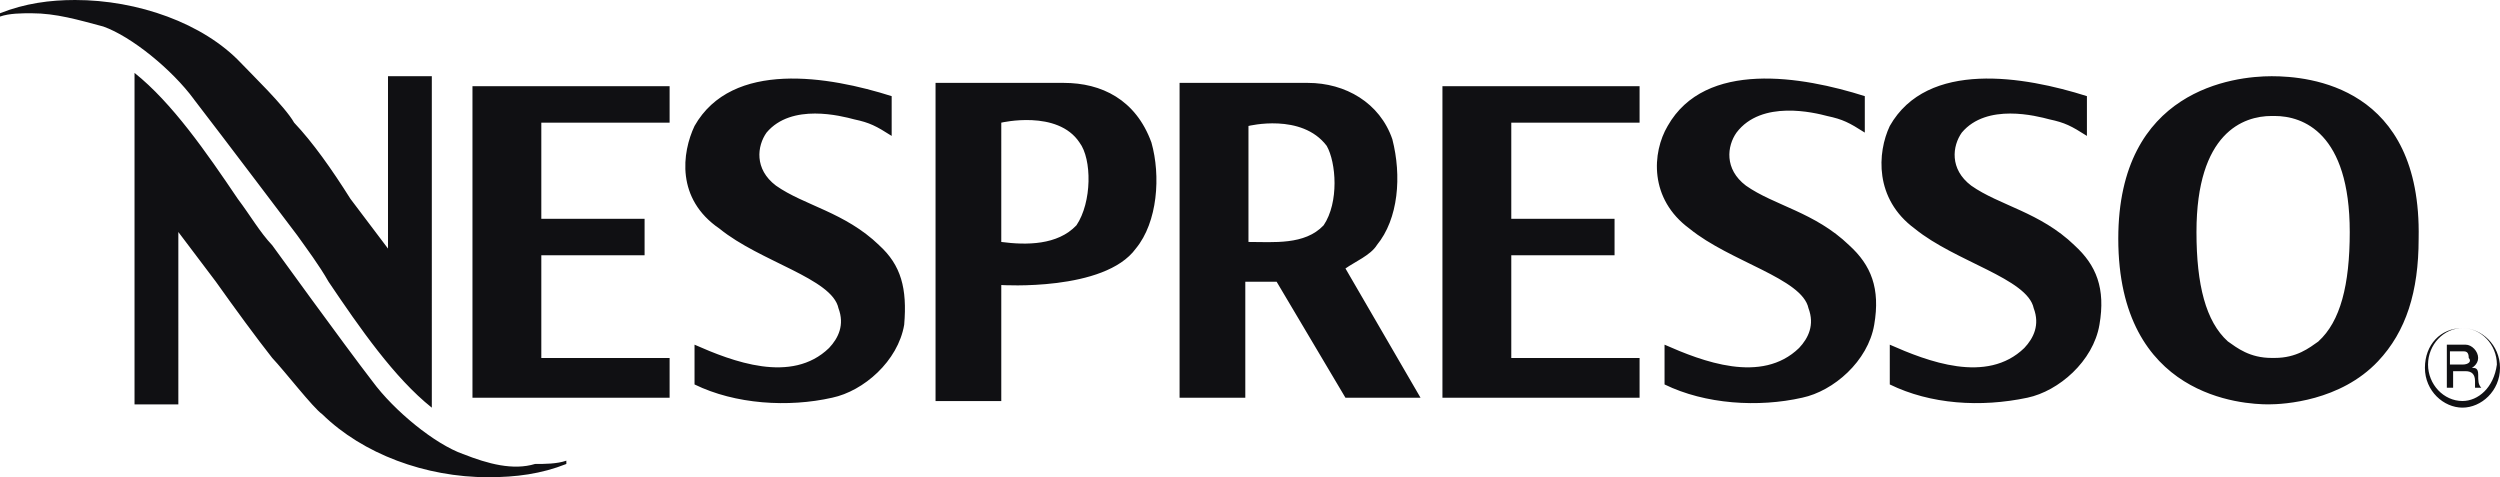 <?xml version="1.0" encoding="UTF-8"?><svg id="Capa_2" xmlns="http://www.w3.org/2000/svg" viewBox="0 0 505.48 96.5"><defs><style>.cls-1{fill:#101013;fill-rule:evenodd;}</style></defs><g id="logo"><g id="Page-1"><g id="nespresso_logo"><path id="Shape" class="cls-1" d="M459.3,15.41c-7.59,0-31,2.68-31,32.84,0,32.17,25.31,33.51,30.37,33.51,3.16,0,14.55-.67,22.14-8.71,5.69-6.03,8.22-14.07,8.22-24.8,.63-30.83-22.14-32.84-29.73-32.84h0Zm9.49,53.61c-1.9,1.34-4.43,3.35-8.86,3.35h-.63c-4.43,0-6.96-2.01-8.86-3.35-4.43-4.02-6.33-11.39-6.33-22.11,0-20.1,9.49-23.46,15.18-23.46h.63c5.69,0,15.18,3.35,15.18,23.46,0,10.72-1.9,18.09-6.33,22.11ZM93.63,91.81c-5.69-2.01-13.92-8.71-18.35-14.74-5.69-7.37-20.24-27.48-20.24-27.48-2.53-2.68-4.43-6.03-6.96-9.38-6.33-9.38-13.29-19.43-20.88-25.47V81.76h8.86V46.91l7.59,10.05c3.8,5.36,8.22,11.39,11.39,15.41,2.53,2.68,8.22,10.05,10.12,11.39,8.22,8.04,20.88,12.73,33.53,12.73,5.69,0,10.75-.67,15.82-2.68v-.67c-1.9,.67-4.43,.67-6.33,.67-4.43,1.34-9.49,0-14.55-2.01h0ZM39.22,20.1c5.69,7.37,20.88,27.48,20.88,27.48,1.9,2.68,4.43,6.03,6.33,9.38,6.33,9.38,13.29,19.43,20.88,25.47V15.41h-8.86V50.26l-7.59-10.05c-3.8-6.03-7.59-11.39-11.39-15.41-1.9-3.35-8.86-10.05-10.75-12.06C41.12,4.69,27.84,0,15.18,0,10.12,0,5.06,.67,0,2.68v.67c1.9-.67,4.43-.67,6.33-.67,5.06,0,9.49,1.34,14.55,2.68,5.69,2.01,13.92,8.71,18.35,14.74h0Zm334.67,29.49c-6.96-6.7-15.18-8.04-20.88-12.06-4.43-3.35-3.8-8.04-1.9-10.72,5.06-6.7,15.82-4.02,18.35-3.35,3.16,.67,4.43,1.34,7.59,3.35v-7.37c-12.65-4.02-32.26-7.37-39.86,6.03-3.16,5.36-3.8,14.74,4.43,20.77,8.22,6.7,22.78,10.05,24.04,16.08,1.27,3.35,0,6.03-1.9,8.04-7.59,7.37-19.61,2.68-27.2-.67v8.04c8.22,4.02,18.98,4.69,27.84,2.68,6.33-1.34,13.29-7.37,14.55-14.74,1.27-7.37-.63-12.06-5.06-16.08h0Zm45.55,0c-6.96-6.7-15.18-8.04-20.88-12.06-4.43-3.35-3.8-8.04-1.9-10.72,5.06-6.03,15.18-3.35,17.71-2.68,3.16,.67,4.43,1.34,7.59,3.35v-8.04c-12.65-4.02-32.26-7.37-39.86,6.03-2.53,5.36-3.16,14.74,5.06,20.77,8.22,6.7,22.78,10.05,24.04,16.08,1.27,3.35,0,6.03-1.9,8.04-7.59,7.37-19.61,2.68-27.2-.67v8.04c8.22,4.02,18.35,4.69,27.84,2.68,6.33-1.34,13.29-7.37,14.55-14.74,1.27-7.37-.63-12.06-5.06-16.08h0Zm-127.79,30.83h39.86v-8.04h-25.94v-20.77h20.88v-7.37h-20.88V24.8h25.94v-7.37h-39.86v62.99Zm-113.88-30.83c-6.96-6.7-15.18-8.04-20.88-12.06-4.43-3.35-3.8-8.04-1.9-10.72,5.06-6.03,15.18-3.35,17.71-2.68,3.16,.67,4.43,1.34,7.59,3.35v-8.04c-12.65-4.02-32.26-7.37-39.86,6.03-2.53,5.36-3.8,14.74,5.06,20.77,8.22,6.7,22.78,10.05,24.04,16.08,1.27,3.35,0,6.03-1.9,8.04-7.59,7.37-19.61,2.68-27.2-.67v8.04c8.22,4.02,18.98,4.69,27.84,2.68,6.33-1.34,13.29-7.37,14.55-14.74,.63-7.37-.63-12.06-5.06-16.08h0Zm-82.24,30.83h39.86v-8.04h-25.94v-20.77h20.88v-7.37h-20.88V24.8h25.94v-7.37h-39.86v62.99ZM215.1,16.75h-25.94V81.09h13.29v-23.46s20.88,1.34,27.2-7.37c4.43-5.36,5.06-14.74,3.16-21.44-3.16-8.71-10.12-12.06-17.71-12.06h0Zm2.53,28.82c-3.8,4.02-10.12,4.02-15.18,3.35V24.8s11.39-2.68,15.82,4.02c2.53,3.35,2.53,12.06-.63,16.75h0Zm60.73,4.02c4.43-5.36,5.06-14.07,3.16-21.44-2.53-7.37-9.49-11.39-17.08-11.39h-25.94v63.66h13.29v-23.46h6.33l13.92,23.46h15.18l-15.18-26.14c1.9-1.34,5.06-2.68,6.33-4.69h0Zm-10.75-4.02c-3.8,4.02-10.12,3.35-15.18,3.35V25.47s10.75-2.68,15.82,4.02c1.9,3.35,2.53,11.39-.63,16.08h0Zm230.28,20.77c-4.43,0-7.59,3.35-7.59,8.04s3.8,8.04,7.59,8.04,7.59-3.35,7.59-8.04-3.8-8.04-7.59-8.04Zm0,14.74c-3.8,0-6.96-3.35-6.96-7.37s3.16-7.37,6.96-7.37,6.96,3.35,6.96,7.37c-.63,4.69-3.8,7.37-6.96,7.37Zm1.9-6.7s1.27-.67,1.27-2.01-1.27-2.68-2.53-2.68h-3.8v8.71h1.27v-3.35h2.53c1.27,0,1.9,.67,1.9,2.01v1.34h1.27c-.63-.67-.63-1.34-.63-2.68s-.63-1.34-1.27-1.34h0Zm-1.9-.67h-2.53v-2.68h2.53c.63,0,1.27,0,1.27,1.34,.63,.67,0,1.34-1.27,1.34Z"/></g></g></g></svg>